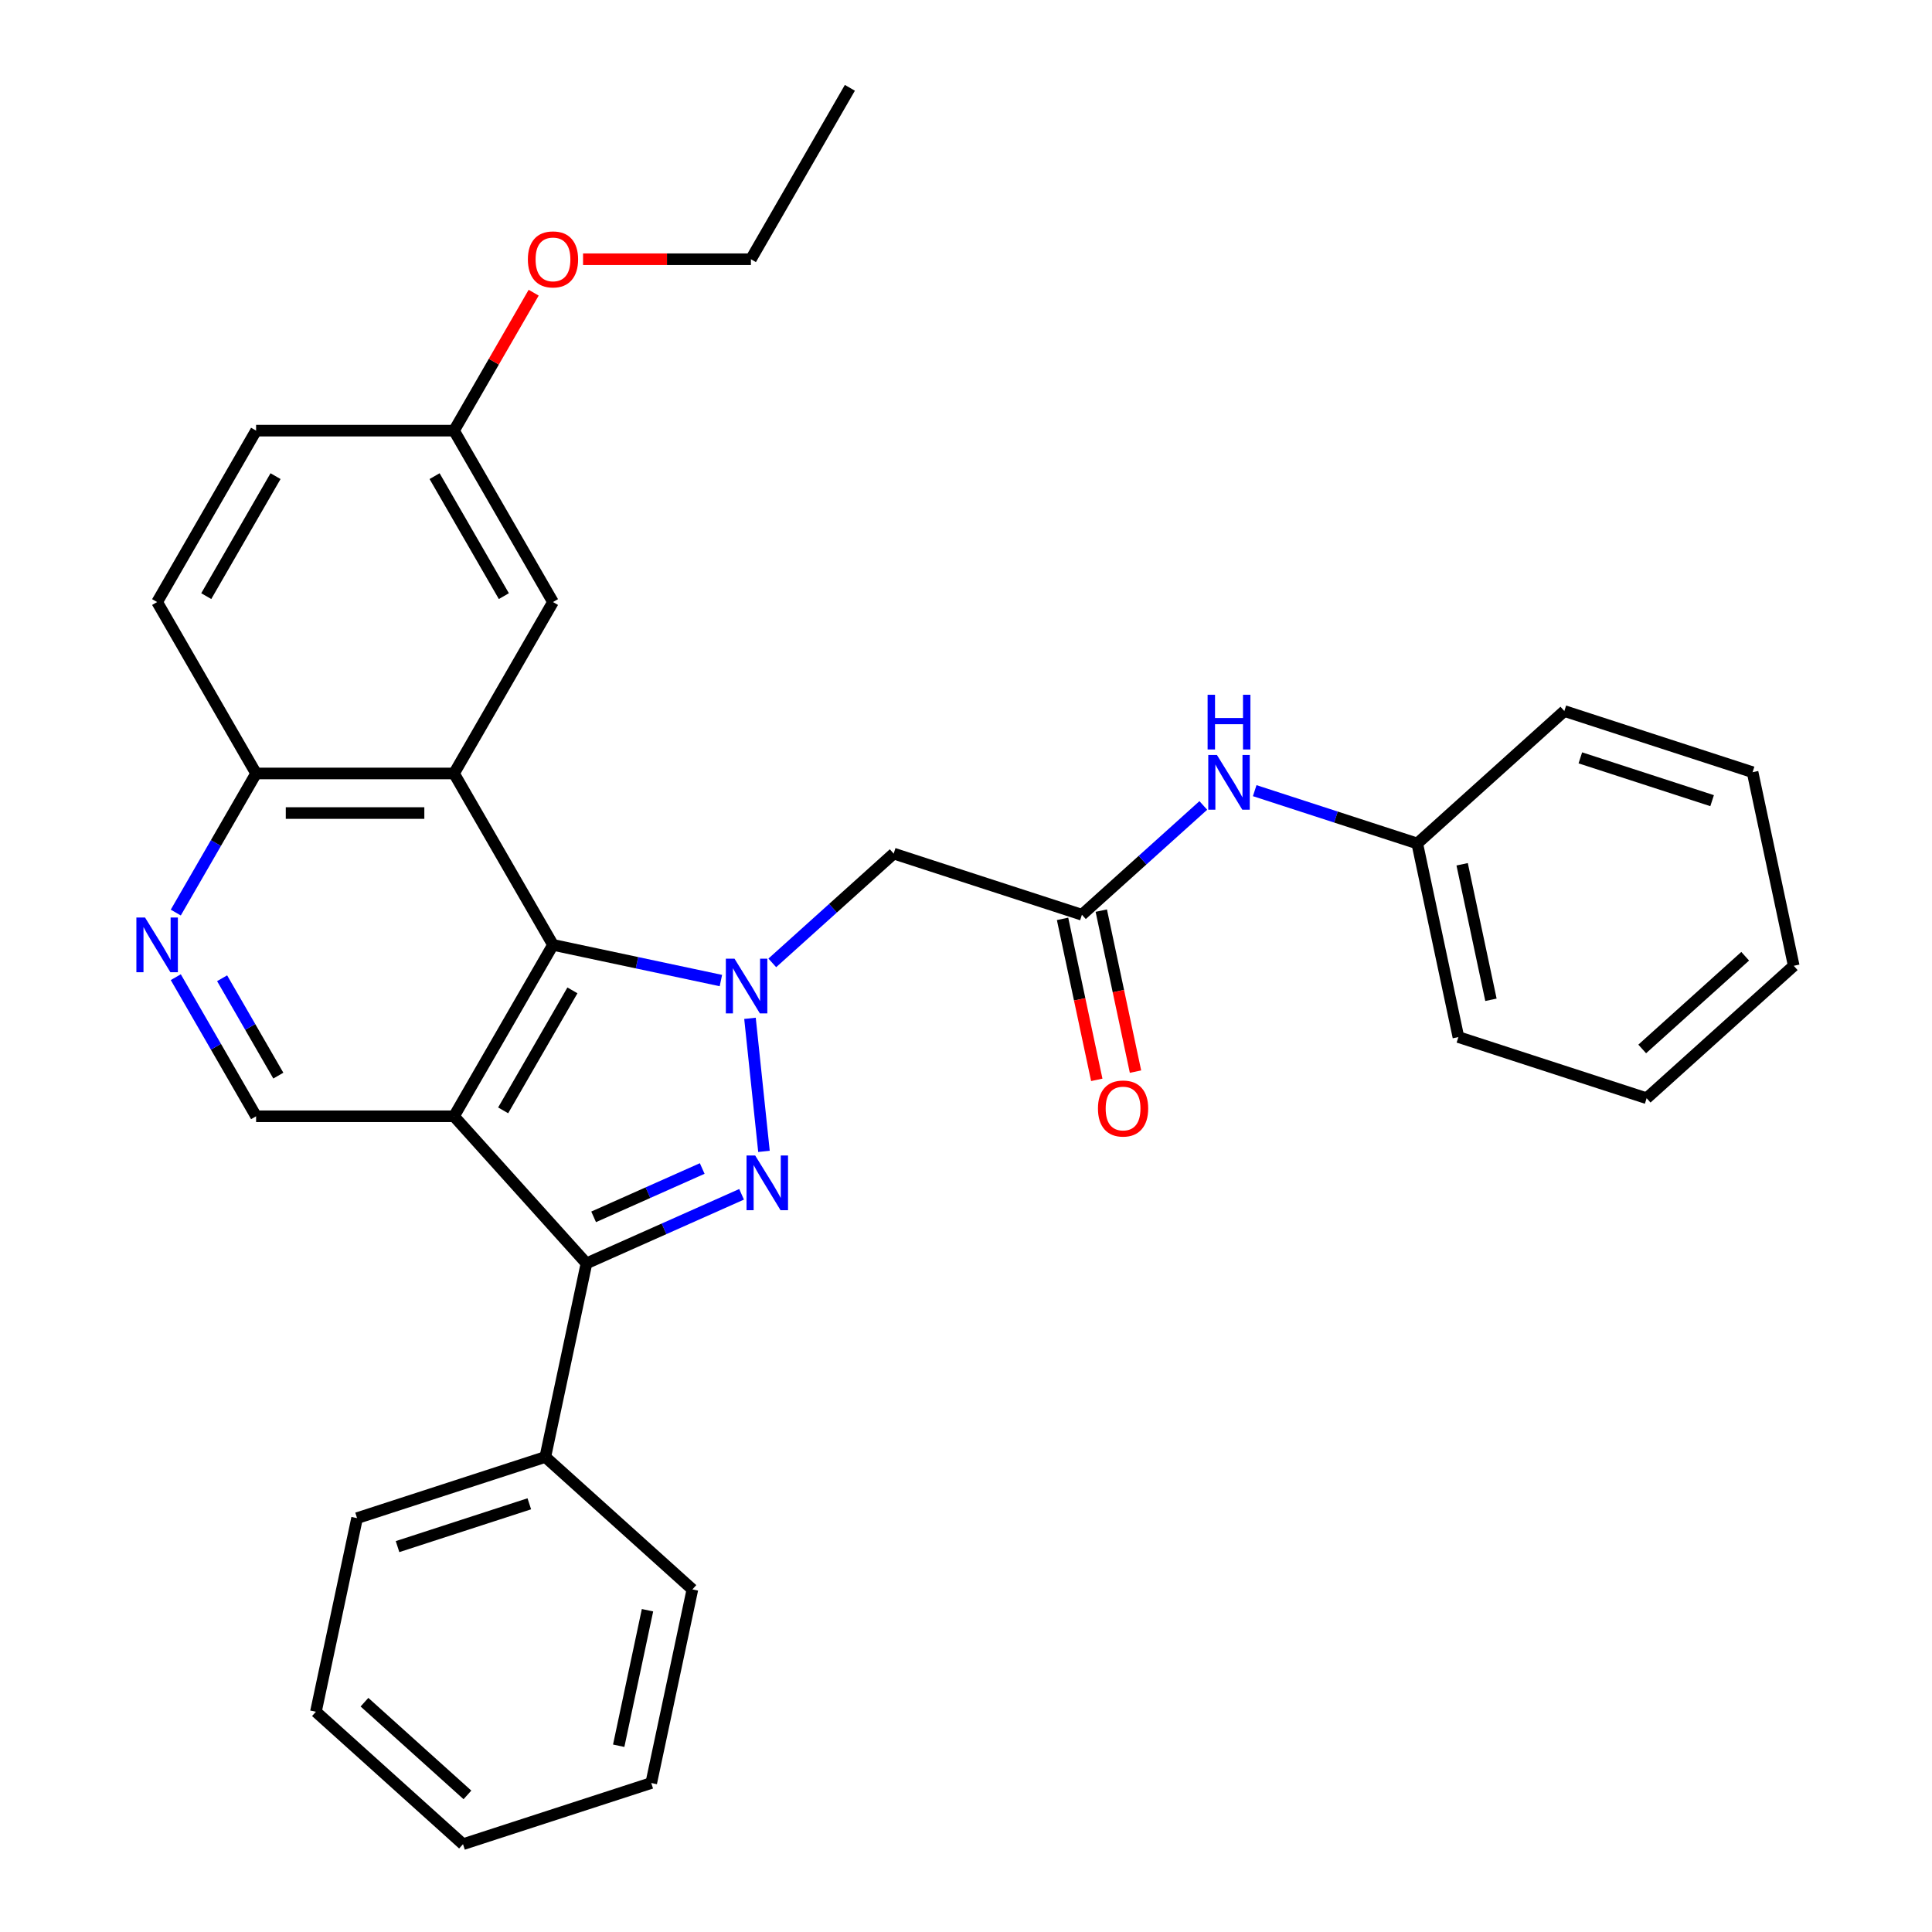 <?xml version='1.0' encoding='iso-8859-1'?>
<svg version='1.1' baseProfile='full'
              xmlns='http://www.w3.org/2000/svg'
                      xmlns:rdkit='http://www.rdkit.org/xml'
                      xmlns:xlink='http://www.w3.org/1999/xlink'
                  xml:space='preserve'
width='1000px' height='1000px' viewBox='0 0 1000 1000'>
<!-- END OF HEADER -->
<rect style='opacity:1.0;fill:#FFFFFF;stroke:none' width='1000' height='1000' x='0' y='0'> </rect>
<path class='bond-1' d='M 388.191,527.086 L 395.429,595.95' style='fill:none;fill-rule:evenodd;stroke:#0000FF;stroke-width:6px;stroke-linecap:butt;stroke-linejoin:miter;stroke-opacity:1' />
<path class='bond-2' d='M 373.133,507.537 L 329.679,498.301' style='fill:none;fill-rule:evenodd;stroke:#0000FF;stroke-width:6px;stroke-linecap:butt;stroke-linejoin:miter;stroke-opacity:1' />
<path class='bond-2' d='M 329.679,498.301 L 286.225,489.064' style='fill:none;fill-rule:evenodd;stroke:#000000;stroke-width:6px;stroke-linecap:butt;stroke-linejoin:miter;stroke-opacity:1' />
<path class='bond-5' d='M 399.735,498.388 L 431.151,470.101' style='fill:none;fill-rule:evenodd;stroke:#0000FF;stroke-width:6px;stroke-linecap:butt;stroke-linejoin:miter;stroke-opacity:1' />
<path class='bond-5' d='M 431.151,470.101 L 462.567,441.814' style='fill:none;fill-rule:evenodd;stroke:#000000;stroke-width:6px;stroke-linecap:butt;stroke-linejoin:miter;stroke-opacity:1' />
<path class='bond-0' d='M 235.002,577.786 L 286.225,489.064' style='fill:none;fill-rule:evenodd;stroke:#000000;stroke-width:6px;stroke-linecap:butt;stroke-linejoin:miter;stroke-opacity:1' />
<path class='bond-0' d='M 260.43,574.723 L 296.286,512.617' style='fill:none;fill-rule:evenodd;stroke:#000000;stroke-width:6px;stroke-linecap:butt;stroke-linejoin:miter;stroke-opacity:1' />
<path class='bond-6' d='M 235.002,577.786 L 132.554,577.786' style='fill:none;fill-rule:evenodd;stroke:#000000;stroke-width:6px;stroke-linecap:butt;stroke-linejoin:miter;stroke-opacity:1' />
<path class='bond-31' d='M 235.002,577.786 L 303.552,653.92' style='fill:none;fill-rule:evenodd;stroke:#000000;stroke-width:6px;stroke-linecap:butt;stroke-linejoin:miter;stroke-opacity:1' />
<path class='bond-3' d='M 383.841,618.173 L 343.697,636.046' style='fill:none;fill-rule:evenodd;stroke:#0000FF;stroke-width:6px;stroke-linecap:butt;stroke-linejoin:miter;stroke-opacity:1' />
<path class='bond-3' d='M 343.697,636.046 L 303.552,653.92' style='fill:none;fill-rule:evenodd;stroke:#000000;stroke-width:6px;stroke-linecap:butt;stroke-linejoin:miter;stroke-opacity:1' />
<path class='bond-3' d='M 363.464,604.817 L 335.363,617.328' style='fill:none;fill-rule:evenodd;stroke:#0000FF;stroke-width:6px;stroke-linecap:butt;stroke-linejoin:miter;stroke-opacity:1' />
<path class='bond-3' d='M 335.363,617.328 L 307.262,629.84' style='fill:none;fill-rule:evenodd;stroke:#000000;stroke-width:6px;stroke-linecap:butt;stroke-linejoin:miter;stroke-opacity:1' />
<path class='bond-4' d='M 286.225,489.064 L 235.002,400.342' style='fill:none;fill-rule:evenodd;stroke:#000000;stroke-width:6px;stroke-linecap:butt;stroke-linejoin:miter;stroke-opacity:1' />
<path class='bond-12' d='M 303.552,653.92 L 282.252,754.128' style='fill:none;fill-rule:evenodd;stroke:#000000;stroke-width:6px;stroke-linecap:butt;stroke-linejoin:miter;stroke-opacity:1' />
<path class='bond-9' d='M 235.002,400.342 L 132.554,400.342' style='fill:none;fill-rule:evenodd;stroke:#000000;stroke-width:6px;stroke-linecap:butt;stroke-linejoin:miter;stroke-opacity:1' />
<path class='bond-9' d='M 219.634,420.832 L 147.921,420.832' style='fill:none;fill-rule:evenodd;stroke:#000000;stroke-width:6px;stroke-linecap:butt;stroke-linejoin:miter;stroke-opacity:1' />
<path class='bond-10' d='M 235.002,400.342 L 286.225,311.62' style='fill:none;fill-rule:evenodd;stroke:#000000;stroke-width:6px;stroke-linecap:butt;stroke-linejoin:miter;stroke-opacity:1' />
<path class='bond-7' d='M 462.567,441.814 L 560,473.472' style='fill:none;fill-rule:evenodd;stroke:#000000;stroke-width:6px;stroke-linecap:butt;stroke-linejoin:miter;stroke-opacity:1' />
<path class='bond-32' d='M 132.554,577.786 L 111.769,541.786' style='fill:none;fill-rule:evenodd;stroke:#000000;stroke-width:6px;stroke-linecap:butt;stroke-linejoin:miter;stroke-opacity:1' />
<path class='bond-32' d='M 111.769,541.786 L 90.985,505.786' style='fill:none;fill-rule:evenodd;stroke:#0000FF;stroke-width:6px;stroke-linecap:butt;stroke-linejoin:miter;stroke-opacity:1' />
<path class='bond-32' d='M 144.063,556.742 L 129.514,531.541' style='fill:none;fill-rule:evenodd;stroke:#000000;stroke-width:6px;stroke-linecap:butt;stroke-linejoin:miter;stroke-opacity:1' />
<path class='bond-32' d='M 129.514,531.541 L 114.964,506.341' style='fill:none;fill-rule:evenodd;stroke:#0000FF;stroke-width:6px;stroke-linecap:butt;stroke-linejoin:miter;stroke-opacity:1' />
<path class='bond-11' d='M 560,473.472 L 591.416,445.185' style='fill:none;fill-rule:evenodd;stroke:#000000;stroke-width:6px;stroke-linecap:butt;stroke-linejoin:miter;stroke-opacity:1' />
<path class='bond-11' d='M 591.416,445.185 L 622.832,416.898' style='fill:none;fill-rule:evenodd;stroke:#0000FF;stroke-width:6px;stroke-linecap:butt;stroke-linejoin:miter;stroke-opacity:1' />
<path class='bond-13' d='M 549.979,475.602 L 558.835,517.265' style='fill:none;fill-rule:evenodd;stroke:#000000;stroke-width:6px;stroke-linecap:butt;stroke-linejoin:miter;stroke-opacity:1' />
<path class='bond-13' d='M 558.835,517.265 L 567.691,558.929' style='fill:none;fill-rule:evenodd;stroke:#FF0000;stroke-width:6px;stroke-linecap:butt;stroke-linejoin:miter;stroke-opacity:1' />
<path class='bond-13' d='M 570.021,471.342 L 578.877,513.005' style='fill:none;fill-rule:evenodd;stroke:#000000;stroke-width:6px;stroke-linecap:butt;stroke-linejoin:miter;stroke-opacity:1' />
<path class='bond-13' d='M 578.877,513.005 L 587.733,554.669' style='fill:none;fill-rule:evenodd;stroke:#FF0000;stroke-width:6px;stroke-linecap:butt;stroke-linejoin:miter;stroke-opacity:1' />
<path class='bond-8' d='M 90.985,472.343 L 111.769,436.343' style='fill:none;fill-rule:evenodd;stroke:#0000FF;stroke-width:6px;stroke-linecap:butt;stroke-linejoin:miter;stroke-opacity:1' />
<path class='bond-8' d='M 111.769,436.343 L 132.554,400.342' style='fill:none;fill-rule:evenodd;stroke:#000000;stroke-width:6px;stroke-linecap:butt;stroke-linejoin:miter;stroke-opacity:1' />
<path class='bond-14' d='M 132.554,400.342 L 81.331,311.62' style='fill:none;fill-rule:evenodd;stroke:#000000;stroke-width:6px;stroke-linecap:butt;stroke-linejoin:miter;stroke-opacity:1' />
<path class='bond-15' d='M 286.225,311.62 L 235.002,222.899' style='fill:none;fill-rule:evenodd;stroke:#000000;stroke-width:6px;stroke-linecap:butt;stroke-linejoin:miter;stroke-opacity:1' />
<path class='bond-15' d='M 260.797,308.557 L 224.941,246.452' style='fill:none;fill-rule:evenodd;stroke:#000000;stroke-width:6px;stroke-linecap:butt;stroke-linejoin:miter;stroke-opacity:1' />
<path class='bond-16' d='M 649.435,409.243 L 691.501,422.911' style='fill:none;fill-rule:evenodd;stroke:#0000FF;stroke-width:6px;stroke-linecap:butt;stroke-linejoin:miter;stroke-opacity:1' />
<path class='bond-16' d='M 691.501,422.911 L 733.567,436.579' style='fill:none;fill-rule:evenodd;stroke:#000000;stroke-width:6px;stroke-linecap:butt;stroke-linejoin:miter;stroke-opacity:1' />
<path class='bond-19' d='M 282.252,754.128 L 184.819,785.786' style='fill:none;fill-rule:evenodd;stroke:#000000;stroke-width:6px;stroke-linecap:butt;stroke-linejoin:miter;stroke-opacity:1' />
<path class='bond-19' d='M 273.969,778.364 L 205.766,800.524' style='fill:none;fill-rule:evenodd;stroke:#000000;stroke-width:6px;stroke-linecap:butt;stroke-linejoin:miter;stroke-opacity:1' />
<path class='bond-20' d='M 282.252,754.128 L 358.385,822.679' style='fill:none;fill-rule:evenodd;stroke:#000000;stroke-width:6px;stroke-linecap:butt;stroke-linejoin:miter;stroke-opacity:1' />
<path class='bond-33' d='M 81.331,311.62 L 132.554,222.899' style='fill:none;fill-rule:evenodd;stroke:#000000;stroke-width:6px;stroke-linecap:butt;stroke-linejoin:miter;stroke-opacity:1' />
<path class='bond-33' d='M 106.759,308.557 L 142.615,246.452' style='fill:none;fill-rule:evenodd;stroke:#000000;stroke-width:6px;stroke-linecap:butt;stroke-linejoin:miter;stroke-opacity:1' />
<path class='bond-17' d='M 235.002,222.899 L 132.554,222.899' style='fill:none;fill-rule:evenodd;stroke:#000000;stroke-width:6px;stroke-linecap:butt;stroke-linejoin:miter;stroke-opacity:1' />
<path class='bond-18' d='M 235.002,222.899 L 255.613,187.198' style='fill:none;fill-rule:evenodd;stroke:#000000;stroke-width:6px;stroke-linecap:butt;stroke-linejoin:miter;stroke-opacity:1' />
<path class='bond-18' d='M 255.613,187.198 L 276.225,151.498' style='fill:none;fill-rule:evenodd;stroke:#FF0000;stroke-width:6px;stroke-linecap:butt;stroke-linejoin:miter;stroke-opacity:1' />
<path class='bond-22' d='M 733.567,436.579 L 754.867,536.788' style='fill:none;fill-rule:evenodd;stroke:#000000;stroke-width:6px;stroke-linecap:butt;stroke-linejoin:miter;stroke-opacity:1' />
<path class='bond-22' d='M 756.803,447.35 L 771.713,517.496' style='fill:none;fill-rule:evenodd;stroke:#000000;stroke-width:6px;stroke-linecap:butt;stroke-linejoin:miter;stroke-opacity:1' />
<path class='bond-23' d='M 733.567,436.579 L 809.7,368.028' style='fill:none;fill-rule:evenodd;stroke:#000000;stroke-width:6px;stroke-linecap:butt;stroke-linejoin:miter;stroke-opacity:1' />
<path class='bond-21' d='M 301.786,134.177 L 345.23,134.177' style='fill:none;fill-rule:evenodd;stroke:#FF0000;stroke-width:6px;stroke-linecap:butt;stroke-linejoin:miter;stroke-opacity:1' />
<path class='bond-21' d='M 345.23,134.177 L 388.673,134.177' style='fill:none;fill-rule:evenodd;stroke:#000000;stroke-width:6px;stroke-linecap:butt;stroke-linejoin:miter;stroke-opacity:1' />
<path class='bond-26' d='M 184.819,785.786 L 163.519,885.995' style='fill:none;fill-rule:evenodd;stroke:#000000;stroke-width:6px;stroke-linecap:butt;stroke-linejoin:miter;stroke-opacity:1' />
<path class='bond-25' d='M 358.385,822.679 L 337.085,922.887' style='fill:none;fill-rule:evenodd;stroke:#000000;stroke-width:6px;stroke-linecap:butt;stroke-linejoin:miter;stroke-opacity:1' />
<path class='bond-25' d='M 335.149,833.45 L 320.239,903.596' style='fill:none;fill-rule:evenodd;stroke:#000000;stroke-width:6px;stroke-linecap:butt;stroke-linejoin:miter;stroke-opacity:1' />
<path class='bond-24' d='M 388.673,134.177 L 439.896,45.455' style='fill:none;fill-rule:evenodd;stroke:#000000;stroke-width:6px;stroke-linecap:butt;stroke-linejoin:miter;stroke-opacity:1' />
<path class='bond-27' d='M 754.867,536.788 L 852.3,568.446' style='fill:none;fill-rule:evenodd;stroke:#000000;stroke-width:6px;stroke-linecap:butt;stroke-linejoin:miter;stroke-opacity:1' />
<path class='bond-28' d='M 809.7,368.028 L 907.133,399.686' style='fill:none;fill-rule:evenodd;stroke:#000000;stroke-width:6px;stroke-linecap:butt;stroke-linejoin:miter;stroke-opacity:1' />
<path class='bond-28' d='M 817.983,392.264 L 886.186,414.424' style='fill:none;fill-rule:evenodd;stroke:#000000;stroke-width:6px;stroke-linecap:butt;stroke-linejoin:miter;stroke-opacity:1' />
<path class='bond-29' d='M 337.085,922.887 L 239.652,954.545' style='fill:none;fill-rule:evenodd;stroke:#000000;stroke-width:6px;stroke-linecap:butt;stroke-linejoin:miter;stroke-opacity:1' />
<path class='bond-34' d='M 163.519,885.995 L 239.652,954.545' style='fill:none;fill-rule:evenodd;stroke:#000000;stroke-width:6px;stroke-linecap:butt;stroke-linejoin:miter;stroke-opacity:1' />
<path class='bond-34' d='M 188.649,881.051 L 241.942,929.036' style='fill:none;fill-rule:evenodd;stroke:#000000;stroke-width:6px;stroke-linecap:butt;stroke-linejoin:miter;stroke-opacity:1' />
<path class='bond-35' d='M 852.3,568.446 L 928.433,499.895' style='fill:none;fill-rule:evenodd;stroke:#000000;stroke-width:6px;stroke-linecap:butt;stroke-linejoin:miter;stroke-opacity:1' />
<path class='bond-35' d='M 850.01,542.936 L 903.303,494.951' style='fill:none;fill-rule:evenodd;stroke:#000000;stroke-width:6px;stroke-linecap:butt;stroke-linejoin:miter;stroke-opacity:1' />
<path class='bond-30' d='M 907.133,399.686 L 928.433,499.895' style='fill:none;fill-rule:evenodd;stroke:#000000;stroke-width:6px;stroke-linecap:butt;stroke-linejoin:miter;stroke-opacity:1' />
<path  class='atom-0' d='M 380.174 496.204
L 389.454 511.204
Q 390.374 512.684, 391.854 515.364
Q 393.334 518.044, 393.414 518.204
L 393.414 496.204
L 397.174 496.204
L 397.174 524.524
L 393.294 524.524
L 383.334 508.124
Q 382.174 506.204, 380.934 504.004
Q 379.734 501.804, 379.374 501.124
L 379.374 524.524
L 375.694 524.524
L 375.694 496.204
L 380.174 496.204
' fill='#0000FF'/>
<path  class='atom-2' d='M 390.883 598.091
L 400.163 613.091
Q 401.083 614.571, 402.563 617.251
Q 404.043 619.931, 404.123 620.091
L 404.123 598.091
L 407.883 598.091
L 407.883 626.411
L 404.003 626.411
L 394.043 610.011
Q 392.883 608.091, 391.643 605.891
Q 390.443 603.691, 390.083 603.011
L 390.083 626.411
L 386.403 626.411
L 386.403 598.091
L 390.883 598.091
' fill='#0000FF'/>
<path  class='atom-9' d='M 75.071 474.904
L 84.351 489.904
Q 85.271 491.384, 86.751 494.064
Q 88.231 496.744, 88.311 496.904
L 88.311 474.904
L 92.071 474.904
L 92.071 503.224
L 88.191 503.224
L 78.231 486.824
Q 77.071 484.904, 75.831 482.704
Q 74.631 480.504, 74.271 479.824
L 74.271 503.224
L 70.591 503.224
L 70.591 474.904
L 75.071 474.904
' fill='#0000FF'/>
<path  class='atom-12' d='M 629.873 390.761
L 639.153 405.761
Q 640.073 407.241, 641.553 409.921
Q 643.033 412.601, 643.113 412.761
L 643.113 390.761
L 646.873 390.761
L 646.873 419.081
L 642.993 419.081
L 633.033 402.681
Q 631.873 400.761, 630.633 398.561
Q 629.433 396.361, 629.073 395.681
L 629.073 419.081
L 625.393 419.081
L 625.393 390.761
L 629.873 390.761
' fill='#0000FF'/>
<path  class='atom-12' d='M 625.053 359.609
L 628.893 359.609
L 628.893 371.649
L 643.373 371.649
L 643.373 359.609
L 647.213 359.609
L 647.213 387.929
L 643.373 387.929
L 643.373 374.849
L 628.893 374.849
L 628.893 387.929
L 625.053 387.929
L 625.053 359.609
' fill='#0000FF'/>
<path  class='atom-14' d='M 568.3 573.76
Q 568.3 566.96, 571.66 563.16
Q 575.02 559.36, 581.3 559.36
Q 587.58 559.36, 590.94 563.16
Q 594.3 566.96, 594.3 573.76
Q 594.3 580.64, 590.9 584.56
Q 587.5 588.44, 581.3 588.44
Q 575.06 588.44, 571.66 584.56
Q 568.3 580.68, 568.3 573.76
M 581.3 585.24
Q 585.62 585.24, 587.94 582.36
Q 590.3 579.44, 590.3 573.76
Q 590.3 568.2, 587.94 565.4
Q 585.62 562.56, 581.3 562.56
Q 576.98 562.56, 574.62 565.36
Q 572.3 568.16, 572.3 573.76
Q 572.3 579.48, 574.62 582.36
Q 576.98 585.24, 581.3 585.24
' fill='#FF0000'/>
<path  class='atom-19' d='M 273.225 134.257
Q 273.225 127.457, 276.585 123.657
Q 279.945 119.857, 286.225 119.857
Q 292.505 119.857, 295.865 123.657
Q 299.225 127.457, 299.225 134.257
Q 299.225 141.137, 295.825 145.057
Q 292.425 148.937, 286.225 148.937
Q 279.985 148.937, 276.585 145.057
Q 273.225 141.177, 273.225 134.257
M 286.225 145.737
Q 290.545 145.737, 292.865 142.857
Q 295.225 139.937, 295.225 134.257
Q 295.225 128.697, 292.865 125.897
Q 290.545 123.057, 286.225 123.057
Q 281.905 123.057, 279.545 125.857
Q 277.225 128.657, 277.225 134.257
Q 277.225 139.977, 279.545 142.857
Q 281.905 145.737, 286.225 145.737
' fill='#FF0000'/>
</svg>
